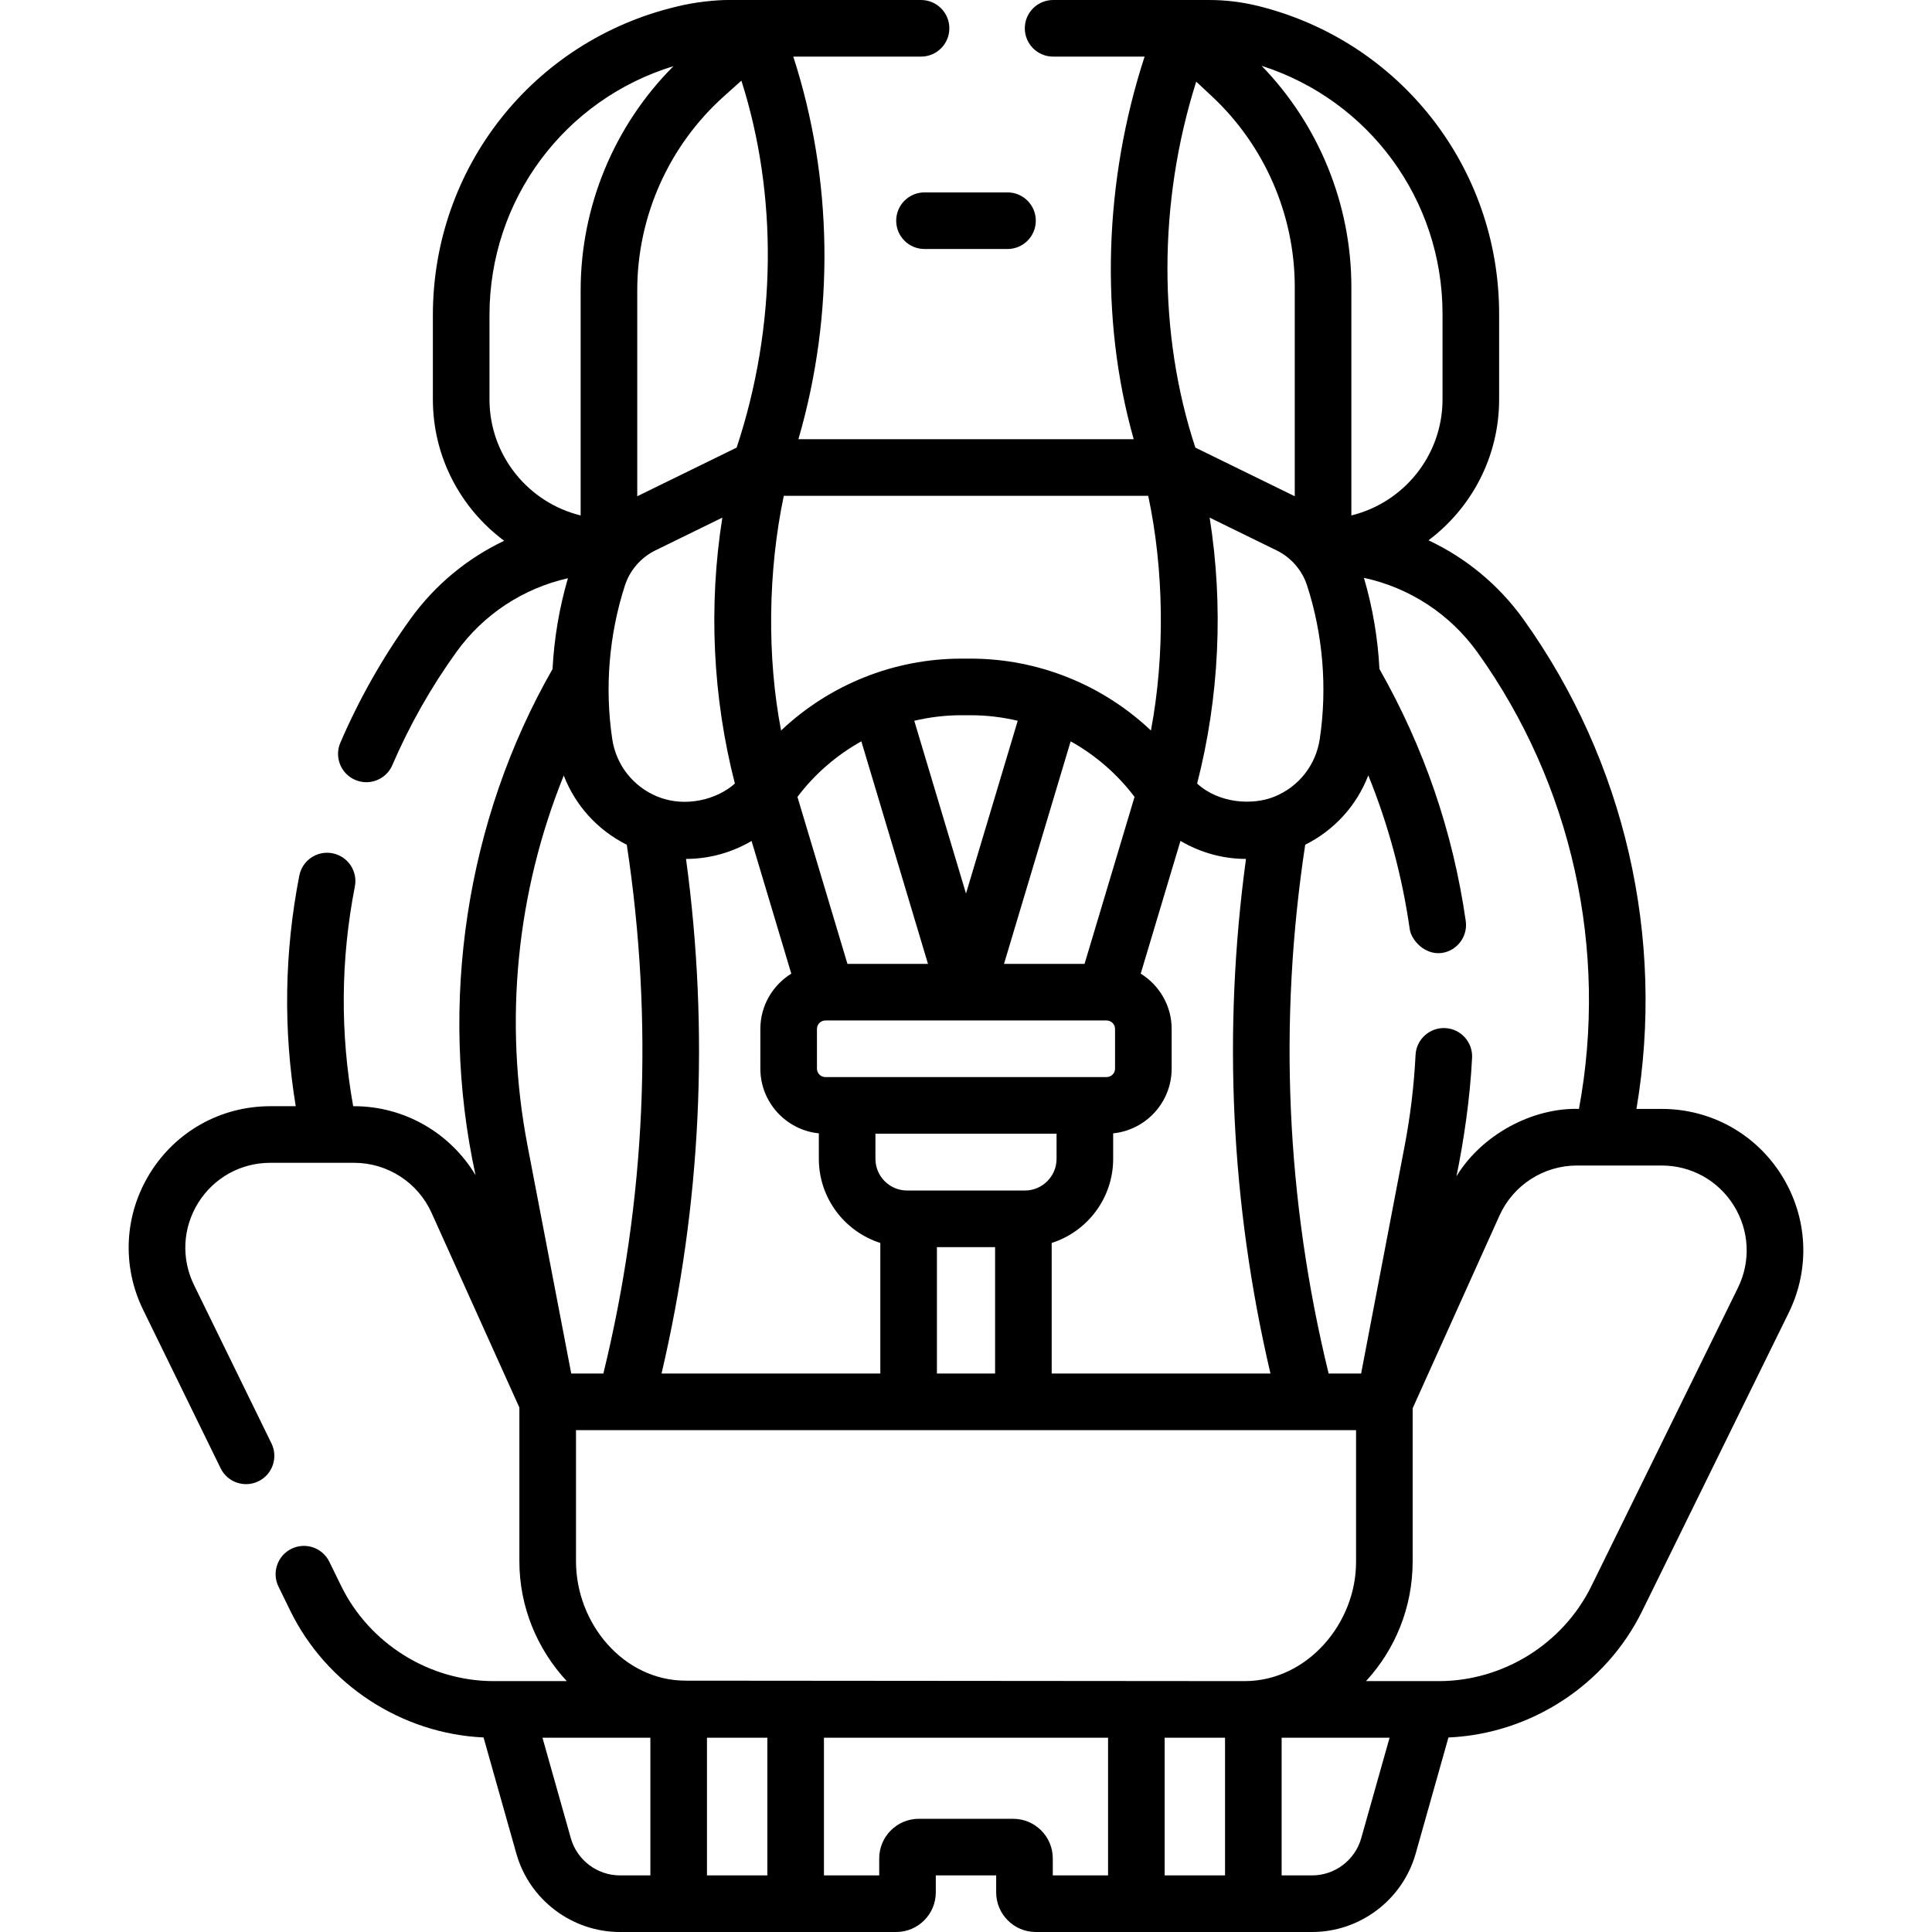 <?xml version="1.0" encoding="UTF-8" standalone="no"?>
<svg id="Capa_1" enable-background="new 0 0 512 512" height="512" viewBox="0 0 512 512" width="512" xmlns="http://www.w3.org/2000/svg"><g><path d="m472.2 311.547c-6.893-11.067-18.792-17.674-31.83-17.674h-6.693c7.661-45.29-3.026-92.094-29.914-129.7-6.547-9.158-15.259-16.314-25.2-20.986 11.358-8.519 18.72-22.088 18.72-37.346v-22.667c0-38.781-26.3-72.342-63.956-81.615-4.203-1.034-8.529-1.559-12.859-1.559h-41.382c-4.143 0-7.5 3.358-7.5 7.5s3.357 7.5 7.5 7.5h24.246c-10.698 32.772-11.989 69.21-2.891 101.394h-88.854c9.733-33.473 9.082-69.183-1.358-101.394h33.858c4.143 0 7.5-3.358 7.5-7.5s-3.357-7.5-7.5-7.5h-51.121c-3.022-.007-8.697.482-13.839 1.794-37.924 9.115-64.41 42.721-64.41 81.725v22.321c0 15.335 7.438 28.963 18.894 37.473-9.753 4.64-18.315 11.675-24.783 20.641-7.379 10.231-13.646 21.292-18.629 32.873-1.637 3.805.121 8.217 3.926 9.854.966.416 1.972.612 2.96.612 2.906 0 5.672-1.699 6.894-4.538 4.551-10.579 10.276-20.682 17.017-30.027 7.177-9.952 17.699-16.823 29.513-19.487-2.29 7.817-3.656 15.916-4.078 24.062-22.884 39.973-30.324 88.686-20.404 134.126-6.71-11.215-18.901-18.273-32.167-18.273h-.26c-3.474-19.318-3.335-38.88.445-58.228.794-4.065-1.858-8.005-5.924-8.799s-8.004 1.858-8.799 5.923c-3.965 20.3-4.277 40.815-.948 61.104h-6.744c-13.023 0-24.916 6.596-31.812 17.645-6.896 11.048-7.598 24.629-1.876 36.33l20.527 41.978c1.819 3.721 6.31 5.263 10.032 3.442 3.721-1.819 5.263-6.311 3.442-10.032l-20.527-41.978c-3.433-7.02-3.012-15.168 1.126-21.798 4.138-6.629 11.272-10.586 19.087-10.586h22.229c8.83 0 16.881 5.201 20.511 13.25l23.274 51.611v40.74c0 12.147 4.769 23.359 12.566 31.757h-19.35c-17.076 0-32.957-9.912-40.459-25.252l-3.12-6.38c-1.818-3.721-6.309-5.263-10.032-3.442-3.721 1.819-5.263 6.311-3.442 10.032l3.12 6.38c9.602 19.636 29.504 32.592 51.226 33.593l8.692 30.788c3.452 12.226 14.737 20.766 27.443 20.766h73.213c5.79 0 10.5-4.71 10.5-10.5v-4.5h16v4.5c0 5.79 4.71 10.5 10.5 10.5h73.226c12.706 0 23.991-8.54 27.442-20.768l8.689-30.78c21.738-.944 41.695-13.878 51.335-33.501l38.835-79.042c5.749-11.701 5.066-25.295-1.827-36.362zm-80.588-138.579c25.01 34.981 34.658 78.764 26.826 120.905-12.42-.36-25.806 6.906-32.461 17.849 1.928-9.334 3.614-20.701 4.14-31.404.207-4.137-2.979-7.658-7.117-7.864-4.121-.2-7.657 2.98-7.863 7.117-.401 8.054-1.373 16.154-2.887 24.075l-11.54 60.354h-8.609c-11.257-46.104-13.34-93.203-6.206-140.134 7.776-3.897 13.653-10.423 16.719-18.385 5.282 13.026 8.96 26.644 10.975 40.708.364 2.851 3.891 6.946 8.487 6.361 4.101-.587 6.948-4.388 6.36-8.488-3.379-23.585-11.065-46.012-22.868-66.764-.424-8.181-1.802-16.314-4.111-24.162 12.079 2.599 22.832 9.59 30.155 19.832zm-199.777-147.436 4.639-4.159c9.63 30.161 9.446 64.967-1.252 97.243l-26.346 12.896v-54.564c0-19.595 8.368-38.335 22.959-51.416zm125.176-3.893 4.189 3.912c13.933 13.011 21.924 31.406 21.924 50.469v55.493l-26.344-12.895c-9.872-29.932-9.926-64.939.231-96.979zm20.764 189.465c-5.745 2.369-14.743 1.845-20.524-3.452 5.883-22.925 7.024-47.099 3.32-70.478l17.761 8.694c3.819 1.87 6.759 5.262 8.064 9.309 4.205 13.022 5.369 27.062 3.367 40.6-1.025 6.932-5.507 12.662-11.988 15.327zm-66.171 104.396h-31.209c-4.629 0-8.396-3.766-8.396-8.395v-6.669h48v6.669c.001 4.629-3.766 8.395-8.395 8.395zm21.652-30.064h-74.512c-1.237 0-2.244-1.007-2.244-2.244v-10.512c0-1.237 1.007-2.244 2.244-2.244h74.512c1.237 0 2.244 1.007 2.244 2.244v10.512c0 1.237-1.007 2.244-2.244 2.244zm-27.182-30 17.659-58.975c6.532 3.639 12.319 8.62 16.934 14.722l-13.25 44.253zm-10.074-18.644-13.709-45.782c4.053-.956 8.238-1.467 12.488-1.467h2.441c4.25 0 8.436.511 12.488 1.467zm-27.734-40.331 17.659 58.975h-21.343l-13.251-44.253c4.616-6.102 10.403-11.083 16.935-14.722zm76.022-65.067c4.146 19.387 4.521 42.108.718 62.198-12.783-12.1-29.852-19.049-47.786-19.049h-2.441c-17.935 0-35.003 6.949-47.786 19.049-3.76-19.507-3.483-42.211.718-62.198zm-138.685 23.782c1.306-4.046 4.245-7.438 8.064-9.308l17.761-8.694c-3.705 23.379-2.563 47.553 3.32 70.478-4.678 4.201-13.1 6.479-20.524 3.452-6.48-2.666-10.963-8.396-11.988-15.327-2.002-13.539-.838-27.578 3.367-40.601zm16.198 72.445c6.047-.002 12.019-1.617 17.371-4.757l10.529 35.162c-4.912 3.042-8.201 8.465-8.201 14.655v10.512c0 8.92 6.807 16.279 15.5 17.156v6.757c0 10.424 6.855 19.275 16.293 22.29v34.604h-57.977c10.513-44.908 12.692-90.696 6.485-136.379zm66.492 102.879h15.414v33.5h-15.414zm30.414-1.105c9.438-3.014 16.293-11.865 16.293-22.29v-6.757c8.693-.877 15.5-8.236 15.5-17.156v-10.512c0-6.19-3.289-11.612-8.2-14.655l10.532-35.175c5.353 3.14 11.319 4.771 17.367 4.773-6.207 45.679-4.028 91.467 6.485 136.377h-57.977zm103.576-246.221v22.667c0 14.873-10.312 27.376-24.159 30.754v-60.575c0-21.844-8.622-42.965-23.781-58.578 28.451 9.107 47.94 35.48 47.94 65.732zm-252.566.346c0-30.598 19.848-57.139 48.767-65.992-15.691 15.704-24.607 37.106-24.607 59.421v59.646c-13.848-3.378-24.159-15.881-24.159-30.754v-22.321zm19.685 122.005c3.07 7.942 8.94 14.452 16.702 18.341 7.134 46.934 5.05 94.032-6.206 140.134h-8.514l-11.571-60.312c-6.357-33.134-2.924-67.207 9.589-98.163zm32.34 239.867c-16.587 0-29.098-15.238-29.098-31.635v-34.757h206.724v34.757c.111 16.373-12.913 31.757-29.541 31.757zm142.904 15.122v36.486h-16v-36.486zm-121.293 0v36.486h-16v-36.486zm-52.073 26.643-7.521-26.643h28.595v36.486h-8.066c-6.024 0-11.372-4.048-13.008-9.843zm117.22-5.157h-25c-5.79 0-10.5 4.71-10.5 10.5v4.5h-14.646v-36.486h75.293v36.486h-14.647v-4.5c0-5.789-4.71-10.5-10.5-10.5zm79.225 15h-8.079v-36.486h28.607l-7.521 26.643c-1.636 5.795-6.984 9.843-13.007 9.843zm112.839-155.705-38.835 79.042c-7.515 15.294-23.381 25.177-40.422 25.177h-19.307c7.711-8.352 12.368-19.52 12.368-31.757v-40.548l23.012-51.077c3.629-8.054 11.682-13.258 20.515-13.258h22.476c7.823 0 14.962 3.964 19.099 10.604 4.134 6.64 4.543 14.796 1.094 21.817z"/><path d="m237.5 58.489c0 4.142 3.357 7.5 7.5 7.5h22c4.143 0 7.5-3.358 7.5-7.5s-3.357-7.5-7.5-7.5h-22c-4.143 0-7.5 3.358-7.5 7.5z"/></g></svg>